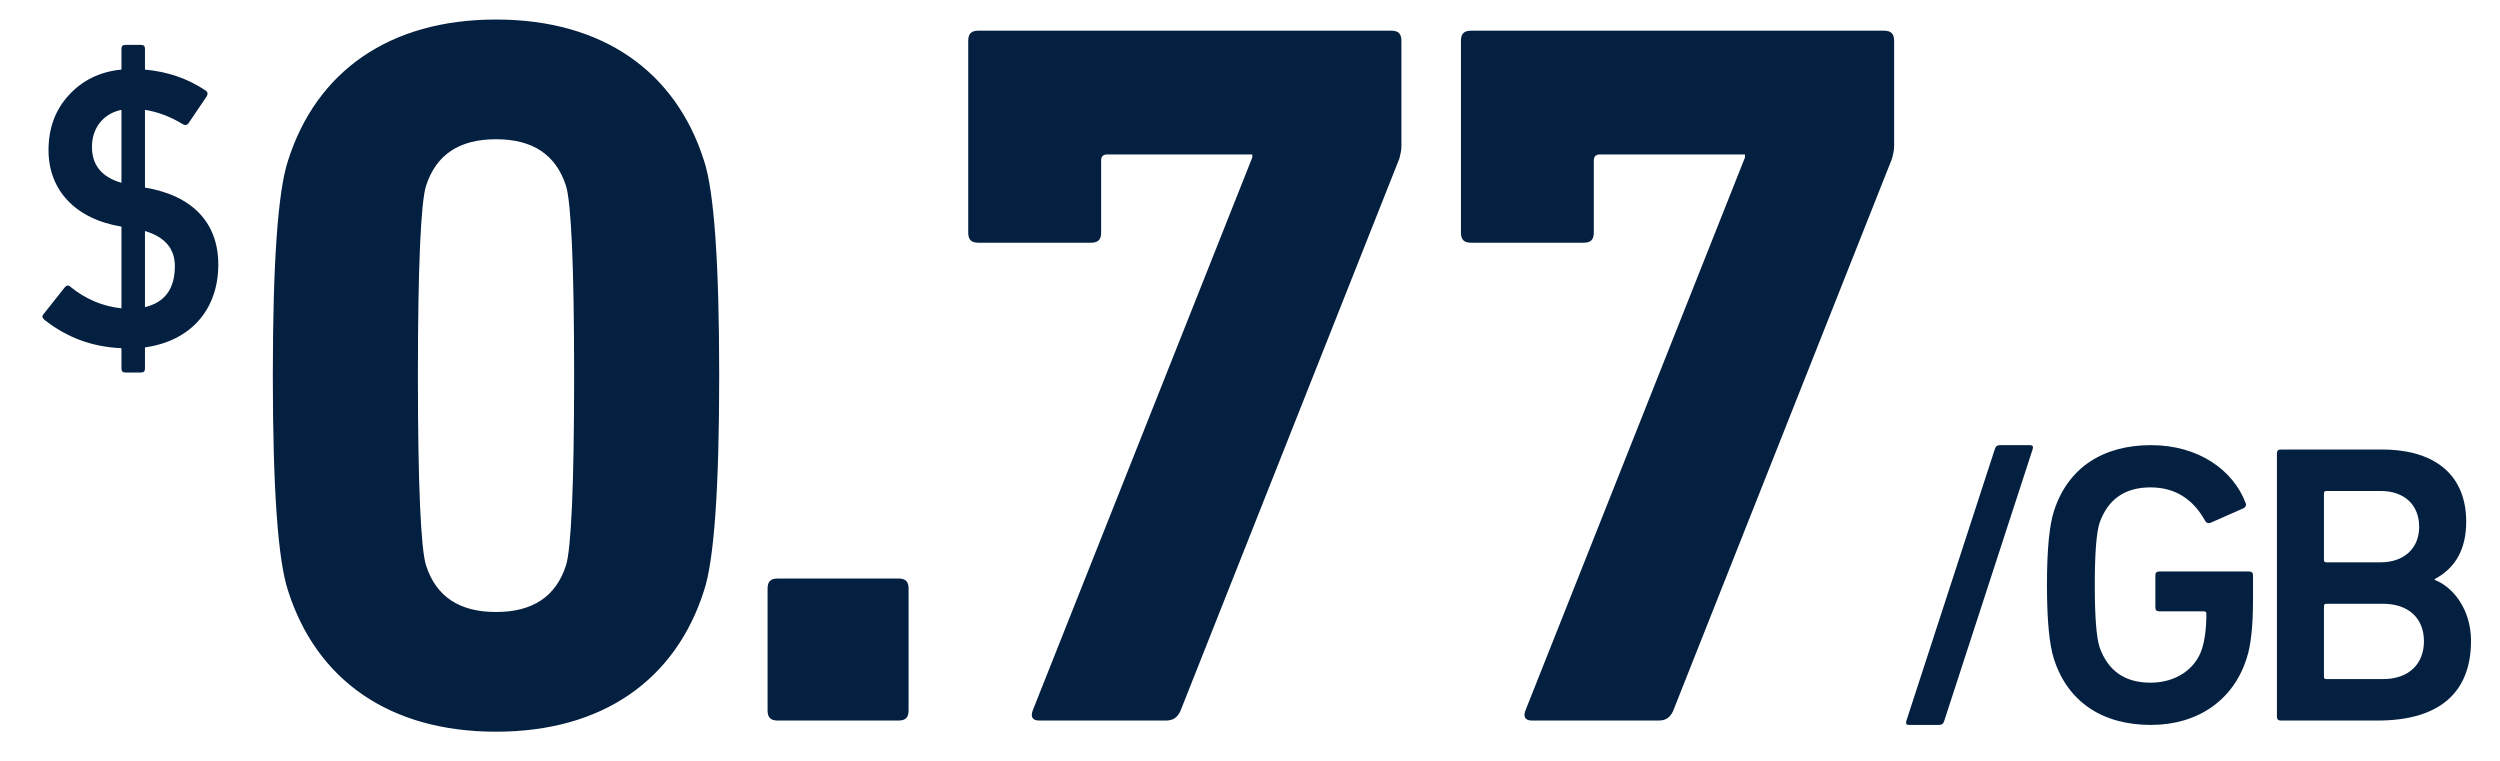 <svg width="69" height="21" viewBox="0 0 69 21" fill="none" xmlns="http://www.w3.org/2000/svg">
<path d="M1.229 8.829C1.163 8.774 1.152 8.719 1.207 8.664L1.79 7.927C1.845 7.872 1.889 7.861 1.944 7.916C2.362 8.257 2.835 8.455 3.352 8.51V6.255C2.087 6.046 1.339 5.254 1.339 4.143C1.339 3.538 1.526 3.032 1.9 2.625C2.274 2.218 2.758 1.976 3.352 1.921V1.349C3.352 1.272 3.385 1.239 3.462 1.239H3.891C3.968 1.239 4.001 1.272 4.001 1.349V1.921C4.617 1.976 5.178 2.163 5.684 2.504C5.739 2.548 5.739 2.603 5.706 2.658L5.2 3.406C5.156 3.461 5.101 3.461 5.046 3.428C4.705 3.219 4.353 3.087 4.001 3.032V5.177C5.321 5.397 6.025 6.156 6.025 7.3C6.025 8.543 5.266 9.412 4.001 9.588V10.171C4.001 10.248 3.968 10.281 3.891 10.281H3.462C3.385 10.281 3.352 10.248 3.352 10.171V9.61C2.56 9.577 1.856 9.324 1.229 8.829ZM3.352 5.045V3.032C2.857 3.131 2.538 3.527 2.538 4.055C2.538 4.561 2.813 4.891 3.352 5.045ZM4.001 6.376V8.477C4.551 8.345 4.826 7.971 4.826 7.344C4.826 6.86 4.551 6.541 4.001 6.376Z" fill="#042040"/>
<path d="M7.95 16.303C7.67 15.463 7.53 13.475 7.53 10.367C7.53 7.259 7.67 5.271 7.95 4.431C8.734 1.967 10.75 0.539 13.69 0.539C16.63 0.539 18.646 1.967 19.43 4.431C19.71 5.271 19.85 7.259 19.85 10.367C19.85 13.475 19.71 15.463 19.43 16.303C18.646 18.767 16.63 20.195 13.69 20.195C10.75 20.195 8.734 18.767 7.95 16.303ZM11.758 15.603C12.038 16.471 12.682 16.891 13.69 16.891C14.698 16.891 15.342 16.471 15.622 15.603C15.762 15.155 15.846 13.419 15.846 10.367C15.846 7.315 15.762 5.579 15.622 5.131C15.342 4.263 14.698 3.843 13.69 3.843C12.682 3.843 12.038 4.263 11.758 5.131C11.618 5.579 11.534 7.315 11.534 10.367C11.534 13.419 11.618 15.155 11.758 15.603ZM21.185 19.607V16.247C21.185 16.051 21.269 15.967 21.465 15.967H24.797C24.993 15.967 25.077 16.051 25.077 16.247V19.607C25.077 19.803 24.993 19.887 24.797 19.887H21.465C21.269 19.887 21.185 19.803 21.185 19.607ZM28.515 19.579L34.563 4.347V4.263H30.559C30.447 4.263 30.391 4.319 30.391 4.431V6.419C30.391 6.615 30.307 6.699 30.111 6.699H27.003C26.807 6.699 26.723 6.615 26.723 6.419V1.127C26.723 0.931 26.807 0.847 27.003 0.847H38.399C38.595 0.847 38.679 0.931 38.679 1.127V4.039C38.679 4.151 38.651 4.263 38.623 4.375L32.575 19.635C32.491 19.803 32.379 19.887 32.183 19.887H28.683C28.487 19.887 28.431 19.775 28.515 19.579ZM42.114 19.579L48.161 4.347V4.263H44.157C44.045 4.263 43.989 4.319 43.989 4.431V6.419C43.989 6.615 43.906 6.699 43.709 6.699H40.602C40.406 6.699 40.322 6.615 40.322 6.419V1.127C40.322 0.931 40.406 0.847 40.602 0.847H51.998C52.194 0.847 52.278 0.931 52.278 1.127V4.039C52.278 4.151 52.249 4.263 52.221 4.375L46.173 19.635C46.09 19.803 45.977 19.887 45.782 19.887H42.282C42.086 19.887 42.029 19.775 42.114 19.579ZM52.615 19.898L55.057 12.396C55.079 12.319 55.123 12.286 55.2 12.286H56.025C56.102 12.286 56.124 12.319 56.102 12.396L53.66 19.898C53.638 19.975 53.594 20.008 53.517 20.008H52.692C52.615 20.008 52.593 19.975 52.615 19.898ZM56.694 18.204C56.562 17.808 56.496 17.126 56.496 16.147C56.496 15.168 56.562 14.486 56.694 14.09C57.079 12.913 58.036 12.286 59.367 12.286C60.687 12.286 61.633 12.979 61.974 13.87C62.007 13.936 61.985 13.991 61.93 14.024L61.006 14.431C60.94 14.453 60.896 14.431 60.863 14.376C60.522 13.76 60.016 13.452 59.356 13.452C58.641 13.452 58.179 13.782 57.948 14.431C57.86 14.706 57.816 15.278 57.816 16.147C57.816 17.016 57.86 17.588 57.948 17.863C58.179 18.512 58.641 18.842 59.356 18.842C60.027 18.842 60.588 18.49 60.775 17.907C60.852 17.665 60.896 17.346 60.896 16.939C60.896 16.895 60.874 16.873 60.83 16.873H59.598C59.521 16.873 59.488 16.84 59.488 16.763V15.883C59.488 15.806 59.521 15.773 59.598 15.773H62.073C62.15 15.773 62.183 15.806 62.183 15.883V16.532C62.183 17.269 62.128 17.808 62.007 18.171C61.644 19.326 60.654 20.008 59.367 20.008C58.036 20.008 57.079 19.381 56.694 18.204ZM62.843 19.777V12.517C62.843 12.44 62.876 12.407 62.953 12.407H65.736C67.275 12.407 68.067 13.166 68.067 14.398C68.067 15.146 67.781 15.674 67.198 15.982V16.004C67.727 16.213 68.2 16.84 68.2 17.687C68.2 19.15 67.287 19.887 65.626 19.887H62.953C62.876 19.887 62.843 19.854 62.843 19.777ZM64.207 15.52H65.703C66.362 15.52 66.769 15.124 66.769 14.541C66.769 13.936 66.362 13.551 65.703 13.551H64.207C64.162 13.551 64.141 13.573 64.141 13.617V15.454C64.141 15.498 64.162 15.52 64.207 15.52ZM64.141 16.73V18.677C64.141 18.721 64.162 18.743 64.207 18.743H65.769C66.484 18.743 66.901 18.325 66.901 17.698C66.901 17.071 66.484 16.664 65.769 16.664H64.207C64.162 16.664 64.141 16.686 64.141 16.73Z" fill="#042040"/>
</svg>
